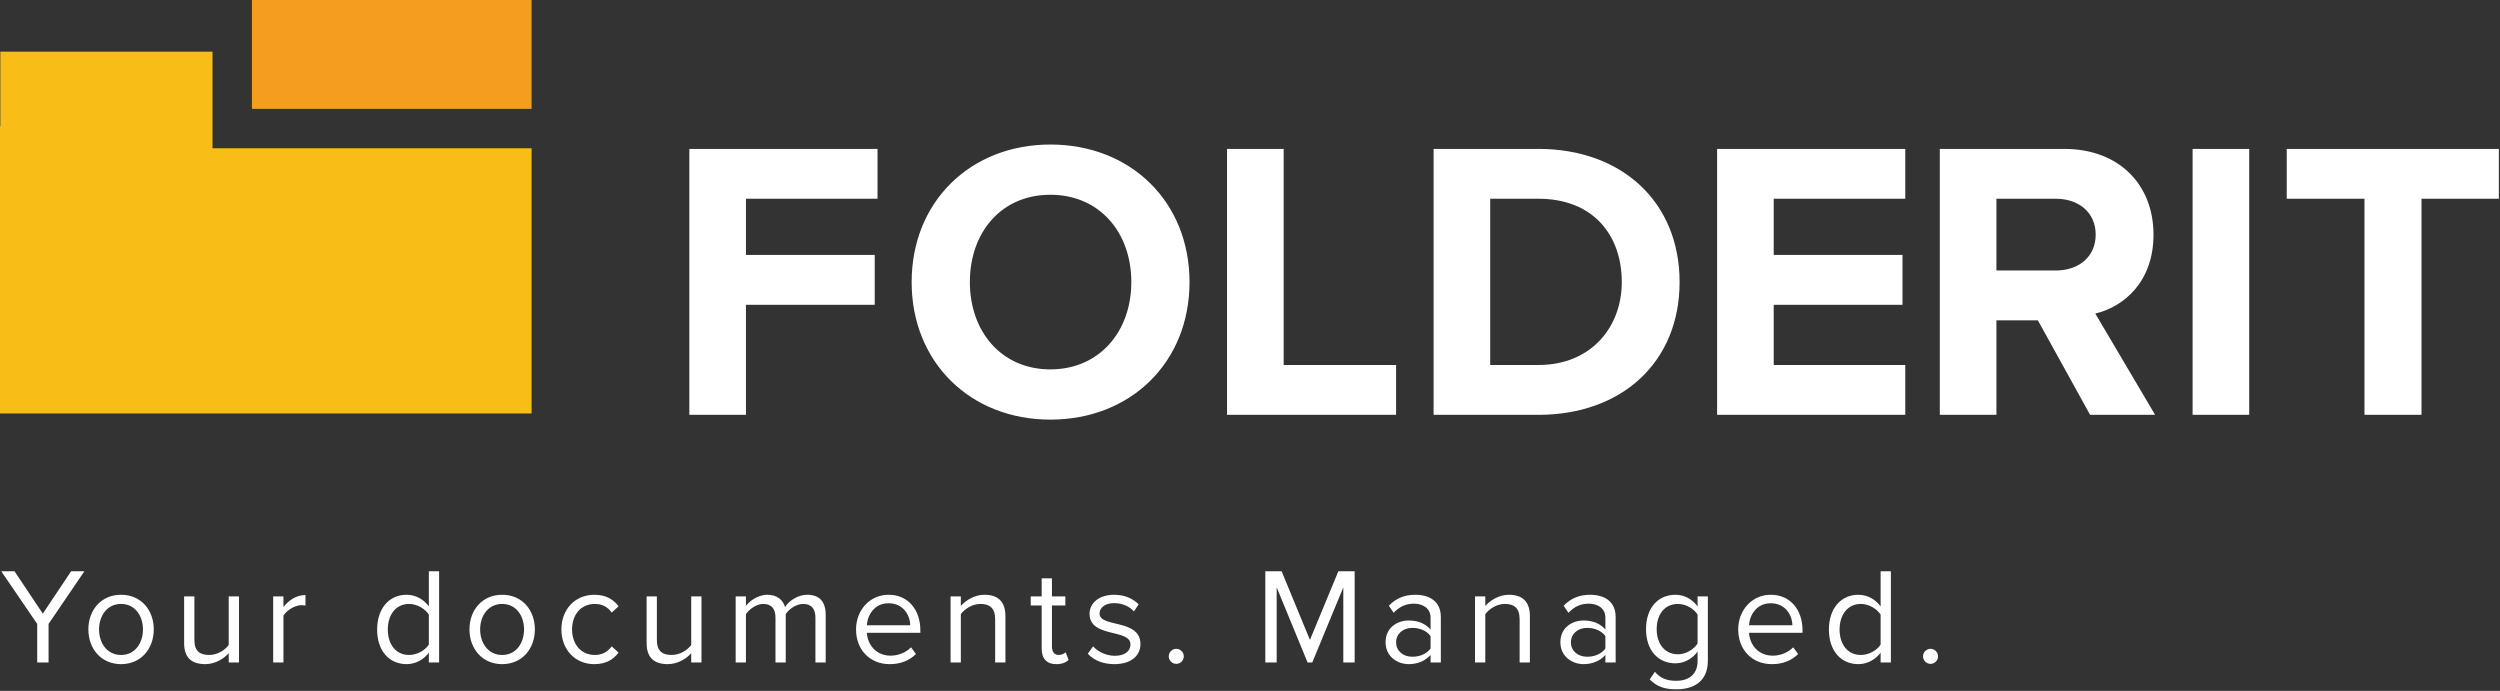 <svg viewBox="0 0 1328 367" xmlns="http://www.w3.org/2000/svg" fill-rule="evenodd" clip-rule="evenodd" stroke-linejoin="round" stroke-miterlimit="1.414"><rect x="0" y="0" width="1328" height="367" fill="#333333" stroke="none"/><path fill="#f49d1e" fill-rule="nonzero" d="M133.83 0h148.556v57.82H133.83z"/><path d="M112.88 78.771V27.434H.175V67.04H.001v152.607h282.385V78.771H112.88z" fill="#f9bd17" fill-rule="nonzero"/><path d="M366.18 220.356V79.1h99.957v26.473h-69.884v29.86h68.402v26.472h-68.402v58.451H366.18zM600.96 149.835c0-26.472-16.944-46.38-42.994-46.38-26.045 0-42.775 19.908-42.775 46.38 0 26.26 16.73 46.381 42.775 46.381 26.05 0 42.995-20.122 42.995-46.38m-116.694 0c0-42.567 31.133-73.063 73.7-73.063 42.78 0 73.912 30.496 73.912 73.062 0 42.567-31.133 73.063-73.913 73.063-42.566 0-73.699-30.496-73.699-73.063M651.81 220.356V79.1h30.073v114.784h59.719v26.472h-89.793zM861.49 149.835c0-24.99-15.248-44.262-44.263-44.262H791.6v88.31h25.627c27.955 0 44.263-20.116 44.263-44.048m-99.958 70.521V79.1h55.695c44.263 0 74.973 28.17 74.973 70.735 0 42.567-30.71 70.521-74.973 70.521h-55.695zM912.125 220.356V79.1h99.957v26.473h-69.884v29.86h68.402v26.472h-68.402v31.979h69.884v26.472h-99.957zM1113.231 124.63c0-11.86-9.106-19.062-21.176-19.062H1060.5v38.12h31.555c12.07 0 21.176-7.196 21.176-19.057m-2.964 95.725l-27.746-50.195H1060.5v50.195h-30.074V79.1h66.075c29.437 0 47.44 19.272 47.44 45.53 0 24.991-15.676 38.335-30.924 41.936l31.77 53.79h-34.52zM1164.711 79.1h30.074v141.256h-30.074zM1256.013 220.356V105.573h-41.298V79.1h112.67v26.473h-41.09v114.783h-30.282zM19.766 351.914v-20.496L.654 303.441H7.7l15.045 22.527 15.04-22.527h7.053L25.8 331.418v20.496h-6.033zM75.94 334.333c0-7.125-4.145-13.52-11.626-13.52-7.487 0-11.703 6.395-11.703 13.52 0 7.196 4.216 13.59 11.703 13.59 7.481 0 11.625-6.394 11.625-13.59m-28.998 0c0-10.177 6.686-18.388 17.373-18.388 10.681 0 17.366 8.211 17.366 18.388 0 10.176-6.685 18.459-17.366 18.459-10.687 0-17.373-8.283-17.373-18.46M121.497 351.914v-4.94c-2.69 3.052-7.268 5.812-12.498 5.812-7.339 0-11.192-3.562-11.192-11.191v-24.783h5.45v23.108c0 6.181 3.123 7.998 7.85 7.998 4.286 0 8.353-2.47 10.39-5.308v-25.798h5.45v35.102h-5.45zM145.11 351.914v-35.102h5.45v5.67c2.833-3.705 6.905-6.394 11.703-6.394v5.593c-.66-.143-1.312-.214-2.185-.214-3.343 0-7.92 2.76-9.518 5.593v24.854h-5.45zM227.805 342.396v-15.918c-1.96-3.052-6.175-5.664-10.538-5.664-7.048 0-11.264 5.812-11.264 13.59 0 7.772 4.216 13.514 11.264 13.514 4.363 0 8.579-2.47 10.538-5.522m0 9.518v-5.231c-2.618 3.562-6.905 6.103-11.845 6.103-9.155 0-15.627-6.976-15.627-18.382 0-11.192 6.395-18.459 15.627-18.459 4.72 0 9.013 2.322 11.845 6.175v-18.679h5.45v48.473h-5.45zM278.38 334.333c0-7.125-4.144-13.52-11.626-13.52-7.487 0-11.702 6.395-11.702 13.52 0 7.196 4.215 13.59 11.702 13.59 7.482 0 11.626-6.394 11.626-13.59m-28.998 0c0-10.177 6.685-18.388 17.372-18.388 10.682 0 17.367 8.211 17.367 18.388 0 10.176-6.685 18.459-17.367 18.459-10.687 0-17.372-8.283-17.372-18.46M298.21 334.333c0-10.39 7.049-18.388 17.516-18.388 6.394 0 10.17 2.618 12.86 6.104l-3.633 3.342c-2.322-3.194-5.303-4.577-8.936-4.577-7.487 0-12.136 5.741-12.136 13.519 0 7.778 4.649 13.59 12.136 13.59 3.633 0 6.614-1.454 8.936-4.577l3.633 3.342c-2.69 3.486-6.466 6.104-12.86 6.104-10.467 0-17.515-7.992-17.515-18.46M367.173 351.914v-4.94c-2.69 3.052-7.267 5.812-12.498 5.812-7.339 0-11.192-3.562-11.192-11.191v-24.783h5.45v23.108c0 6.181 3.124 7.998 7.85 7.998 4.286 0 8.354-2.47 10.39-5.308v-25.798h5.45v35.102h-5.45zM433.155 351.914v-23.838c0-4.43-1.96-7.268-6.466-7.268-3.634 0-7.487 2.618-9.304 5.38v25.726h-5.45v-23.838c0-4.43-1.888-7.268-6.466-7.268-3.562 0-7.344 2.618-9.232 5.45v25.656h-5.45v-35.102h5.45v5.089c1.454-2.25 6.18-5.961 11.34-5.961 5.373 0 8.425 2.909 9.446 6.542 1.96-3.2 6.685-6.542 11.774-6.542 6.394 0 9.808 3.562 9.808 10.61v25.364h-5.45zM471.956 320.451c-7.487 0-11.192 6.324-11.483 11.703h23.037c-.072-5.237-3.563-11.703-11.554-11.703m-17.224 13.882c0-10.177 7.267-18.388 17.295-18.388 10.61 0 16.862 8.283 16.862 18.821v1.384h-28.416c.439 6.614 5.088 12.136 12.646 12.136 3.996 0 8.063-1.598 10.824-4.435l2.618 3.562c-3.485 3.485-8.21 5.379-13.952 5.379-10.39 0-17.877-7.487-17.877-18.46M528.634 351.914v-22.966c0-6.175-3.124-8.14-7.85-8.14-4.286 0-8.353 2.618-10.39 5.45v25.656h-5.45v-35.102h5.45v5.089c2.47-2.904 7.267-5.961 12.498-5.961 7.339 0 11.192 3.71 11.192 11.34v24.634h-5.45zM553.34 344.575V321.61h-5.814v-4.798h5.813v-9.589h5.45v9.59h7.12v4.797h-7.12v21.801c0 2.619 1.164 4.507 3.563 4.507 1.526 0 2.98-.653 3.705-1.455l1.597 4.073c-1.378 1.306-3.343 2.25-6.543 2.25-5.154 0-7.772-2.98-7.772-8.21M577.825 347.265l2.832-3.925c2.327 2.69 6.762 5.017 11.554 5.017 5.38 0 8.288-2.547 8.288-6.032 0-8.503-21.73-3.272-21.73-16.28 0-5.45 4.726-10.1 13.08-10.1 5.96 0 10.176 2.25 13.009 5.083l-2.542 3.782c-2.107-2.547-5.96-4.435-10.467-4.435-4.792 0-7.772 2.398-7.772 5.527 0 7.7 21.725 2.613 21.725 16.274 0 5.89-4.72 10.61-13.805 10.61-5.741 0-10.61-1.745-14.172-5.521M620.841 348.648c0-2.18 1.817-3.996 3.996-3.996 2.18 0 3.996 1.817 3.996 3.996 0 2.179-1.817 3.996-3.996 3.996-2.179 0-3.996-1.817-3.996-3.996M713.565 351.914v-39.899l-16.494 39.899h-2.476l-16.423-39.899v39.899h-6.032V303.44h8.65l15.046 36.48 15.11-36.48h8.65v48.473h-6.031zM759.924 344.504v-6.614c-2.108-2.904-5.813-4.359-9.666-4.359-5.088 0-8.645 3.195-8.645 7.701 0 4.435 3.557 7.63 8.645 7.63 3.853 0 7.558-1.45 9.666-4.358m0 7.41v-3.996c-2.91 3.2-6.905 4.868-11.626 4.868-5.96 0-12.284-3.995-12.284-11.625 0-7.85 6.323-11.554 12.284-11.554 4.792 0 8.793 1.526 11.626 4.797v-6.323c0-4.726-3.782-7.415-8.865-7.415-4.215 0-7.63 1.525-10.758 4.868l-2.541-3.776c3.776-3.925 8.282-5.813 14.024-5.813 7.415 0 13.59 3.343 13.59 11.845v24.124h-5.45zM807.227 351.914v-22.966c0-6.175-3.123-8.14-7.85-8.14-4.286 0-8.353 2.618-10.39 5.45v25.656h-5.45v-35.102h5.45v5.089c2.47-2.904 7.267-5.961 12.498-5.961 7.339 0 11.192 3.71 11.192 11.34v24.634h-5.45zM852.784 344.504v-6.614c-2.107-2.904-5.812-4.359-9.666-4.359-5.088 0-8.645 3.195-8.645 7.701 0 4.435 3.557 7.63 8.645 7.63 3.854 0 7.559-1.45 9.666-4.358m0 7.41v-3.996c-2.909 3.2-6.905 4.868-11.625 4.868-5.961 0-12.284-3.995-12.284-11.625 0-7.85 6.323-11.554 12.284-11.554 4.792 0 8.793 1.526 11.625 4.797v-6.323c0-4.726-3.781-7.415-8.864-7.415-4.216 0-7.63 1.525-10.758 4.868l-2.542-3.776c3.777-3.925 8.283-5.813 14.024-5.813 7.416 0 13.59 3.343 13.59 11.845v24.124h-5.45zM901.762 341.814v-15.336c-1.889-3.052-6.104-5.664-10.462-5.664-7.053 0-11.269 5.593-11.269 13.37 0 7.702 4.216 13.372 11.269 13.372 4.358 0 8.573-2.69 10.462-5.742m-25.436 19.112l2.761-4.067c2.91 3.486 6.395 4.792 11.411 4.792 5.813 0 11.264-2.832 11.264-10.533V346.1c-2.542 3.562-6.829 6.252-11.774 6.252-9.156 0-15.621-6.834-15.621-18.168 0-11.264 6.394-18.24 15.62-18.24 4.727 0 8.942 2.322 11.775 6.175v-5.308h5.45v34.086c0 11.626-8.14 15.26-16.714 15.26-5.96 0-10.028-1.164-14.172-5.232M940.562 320.451c-7.486 0-11.191 6.324-11.482 11.703h23.036c-.07-5.237-3.562-11.703-11.554-11.703m-17.224 13.882c0-10.177 7.268-18.388 17.296-18.388 10.61 0 16.862 8.283 16.862 18.821v1.384H929.08c.439 6.614 5.088 12.136 12.646 12.136 3.996 0 8.063-1.598 10.824-4.435l2.618 3.562c-3.485 3.485-8.211 5.379-13.952 5.379-10.39 0-17.878-7.487-17.878-18.46M998.986 342.396v-15.918c-1.96-3.052-6.175-5.664-10.539-5.664-7.047 0-11.263 5.812-11.263 13.59 0 7.772 4.216 13.514 11.263 13.514 4.364 0 8.58-2.47 10.539-5.522m0 9.518v-5.231c-2.618 3.562-6.905 6.103-11.845 6.103-9.156 0-15.627-6.976-15.627-18.382 0-11.192 6.395-18.459 15.627-18.459 4.72 0 9.013 2.322 11.845 6.175v-18.679h5.45v48.473h-5.45zM1021.507 348.648c0-2.18 1.817-3.996 3.996-3.996 2.179 0 3.996 1.817 3.996 3.996 0 2.179-1.817 3.996-3.996 3.996-2.18 0-3.996-1.817-3.996-3.996" fill="#fff" fill-rule="nonzero"/></svg>
